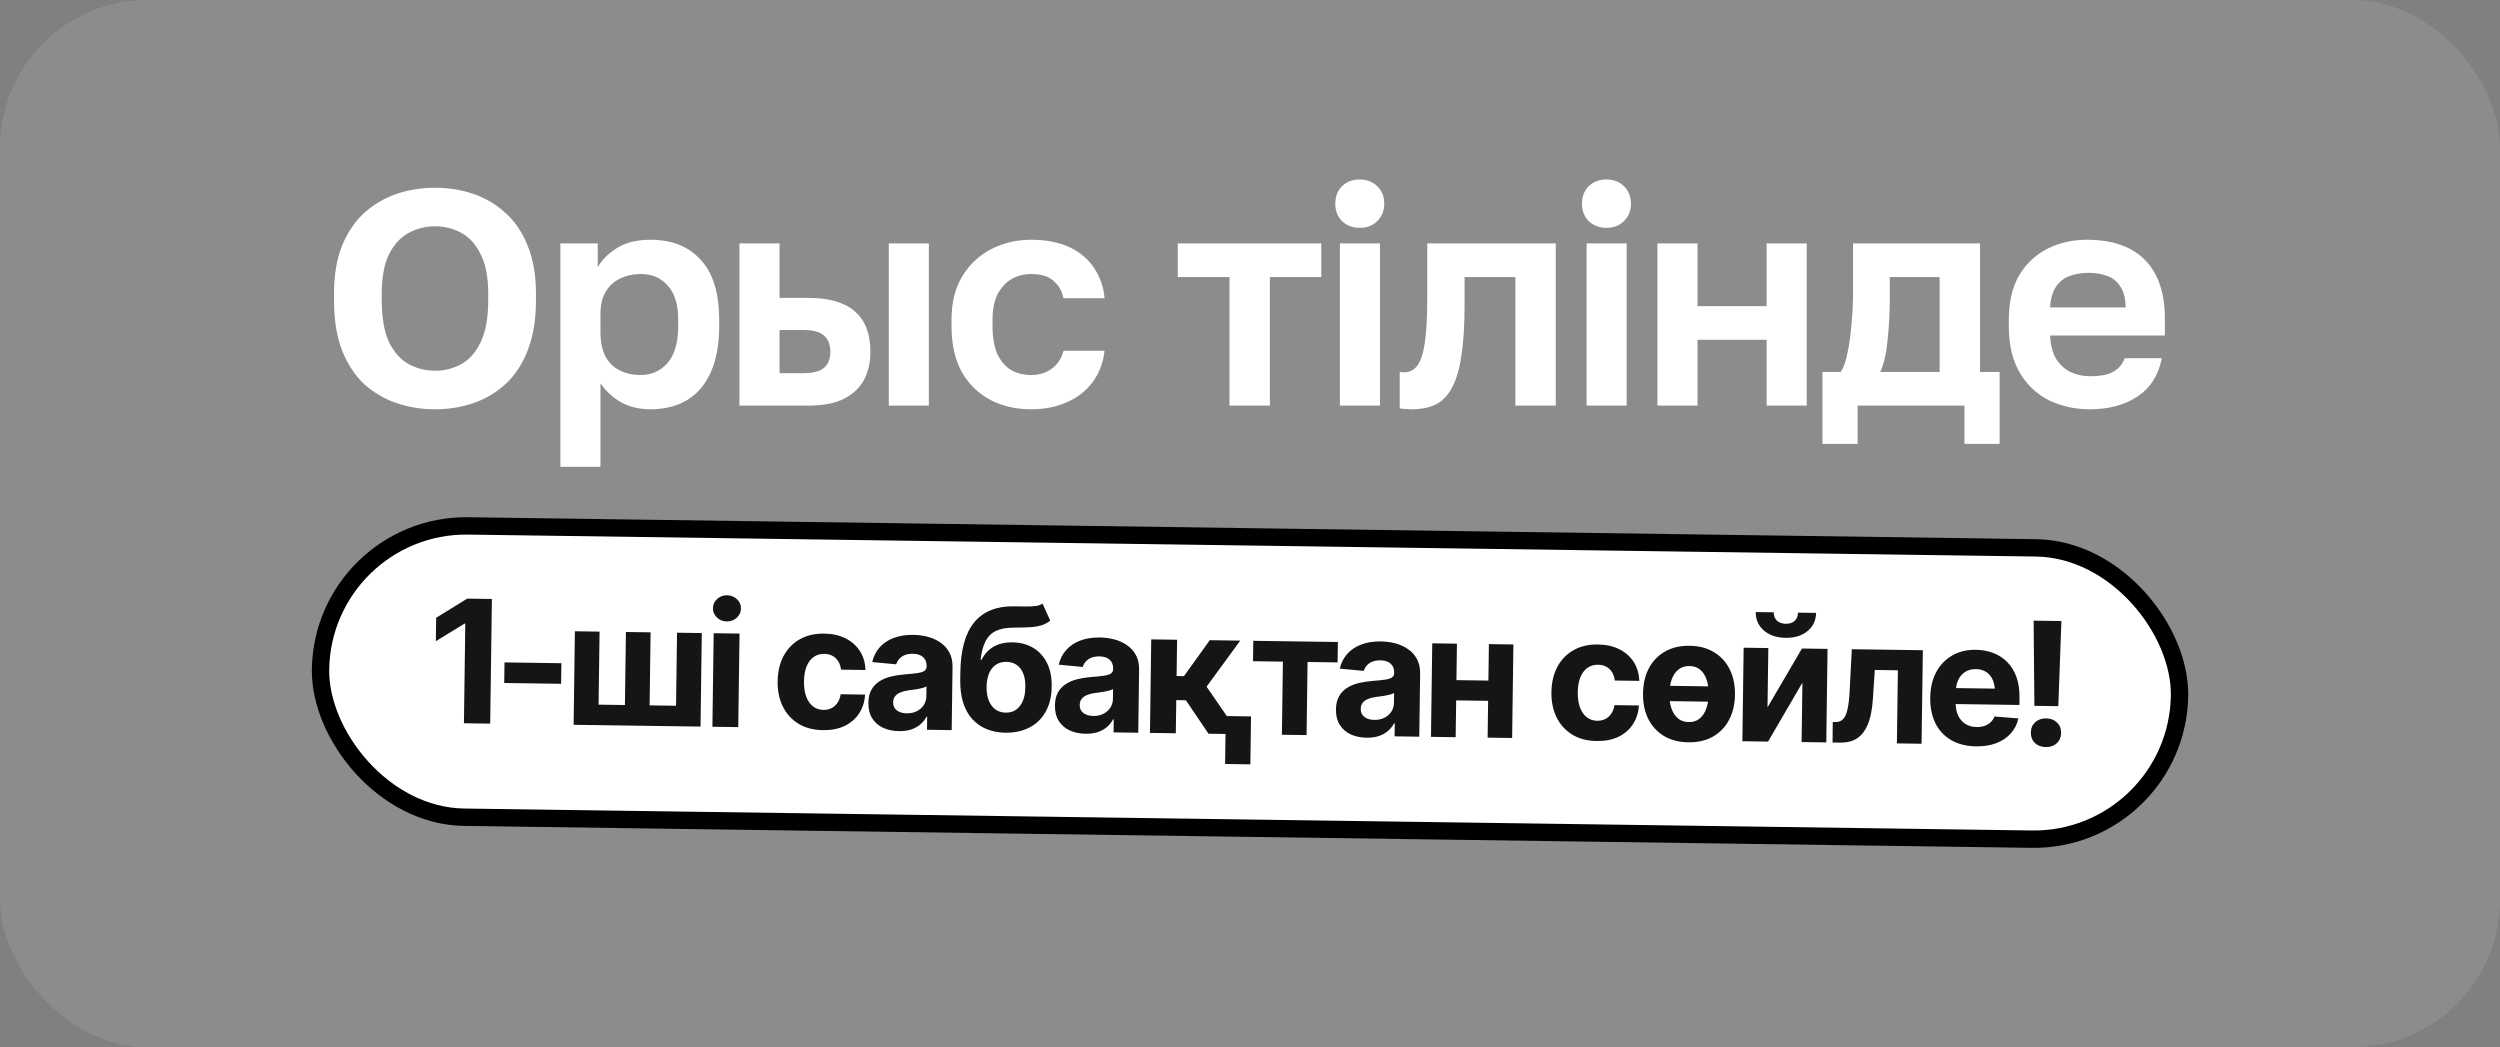 <?xml version="1.0" encoding="UTF-8"?> <svg xmlns="http://www.w3.org/2000/svg" width="339" height="142" viewBox="0 0 339 142" fill="none"><rect x="0" y="0" width="339" height="142" fill="#808080" stroke="none"/><rect width="339" height="142" rx="20" fill="white" fill-opacity="0.1"></rect><path d="M58.985 55.498C57.159 55.498 55.43 55.221 53.798 54.668C52.166 54.115 50.7 53.257 49.4 52.096C48.128 50.906 47.118 49.371 46.371 47.49C45.652 45.609 45.292 43.341 45.292 40.685V39.855C45.292 37.31 45.652 35.139 46.371 33.341C47.118 31.515 48.128 30.022 49.4 28.86C50.7 27.698 52.166 26.841 53.798 26.287C55.43 25.734 57.159 25.457 58.985 25.457C60.81 25.457 62.539 25.734 64.171 26.287C65.803 26.841 67.256 27.698 68.528 28.86C69.828 30.022 70.838 31.515 71.557 33.341C72.304 35.139 72.677 37.31 72.677 39.855V40.685C72.677 43.341 72.304 45.609 71.557 47.49C70.838 49.371 69.828 50.906 68.528 52.096C67.256 53.257 65.803 54.115 64.171 54.668C62.539 55.221 60.81 55.498 58.985 55.498ZM58.985 50.27C60.257 50.27 61.433 49.979 62.512 49.398C63.618 48.79 64.503 47.794 65.167 46.411C65.859 45 66.204 43.092 66.204 40.685V39.855C66.204 37.587 65.859 35.789 65.167 34.461C64.503 33.106 63.618 32.138 62.512 31.557C61.433 30.976 60.257 30.686 58.985 30.686C57.74 30.686 56.564 30.976 55.458 31.557C54.352 32.138 53.453 33.106 52.761 34.461C52.097 35.789 51.765 37.587 51.765 39.855V40.685C51.765 43.092 52.097 45 52.761 46.411C53.453 47.794 54.352 48.79 55.458 49.398C56.564 49.979 57.74 50.27 58.985 50.27ZM75.988 63.298V33.009H81.05V36.245C81.603 35.25 82.475 34.378 83.664 33.632C84.853 32.885 86.361 32.511 88.187 32.511C91.119 32.511 93.401 33.424 95.033 35.25C96.692 37.048 97.522 39.758 97.522 43.382V44.212C97.522 46.729 97.135 48.831 96.361 50.519C95.614 52.178 94.549 53.423 93.166 54.253C91.783 55.083 90.123 55.498 88.187 55.498C86.693 55.498 85.365 55.18 84.203 54.544C83.069 53.88 82.143 53.022 81.423 51.971V63.298H75.988ZM86.9 50.851C88.339 50.851 89.542 50.311 90.51 49.233C91.478 48.126 91.962 46.453 91.962 44.212V43.382C91.962 41.308 91.492 39.758 90.552 38.735C89.639 37.684 88.422 37.158 86.9 37.158C85.849 37.158 84.909 37.366 84.079 37.781C83.249 38.168 82.599 38.763 82.129 39.565C81.659 40.339 81.423 41.335 81.423 42.552V45.042C81.423 46.342 81.645 47.435 82.087 48.32C82.558 49.177 83.207 49.813 84.037 50.228C84.867 50.643 85.822 50.851 86.9 50.851ZM100.271 55V33.009H105.706V40.395H109.565C112.414 40.395 114.53 41.003 115.913 42.22C117.324 43.438 118.029 45.263 118.029 47.697C118.029 49.136 117.739 50.408 117.158 51.515C116.577 52.593 115.664 53.451 114.419 54.087C113.202 54.696 111.584 55 109.565 55H100.271ZM105.706 50.602H108.942C110.27 50.602 111.211 50.353 111.764 49.855C112.317 49.357 112.594 48.638 112.594 47.697C112.594 46.729 112.303 45.996 111.722 45.498C111.169 45 110.243 44.751 108.942 44.751H105.706V50.602ZM120.519 55V33.009H125.954V55H120.519ZM139.814 55.498C137.794 55.498 135.969 55.083 134.337 54.253C132.705 53.396 131.405 52.137 130.436 50.477C129.496 48.79 129.026 46.702 129.026 44.212V43.382C129.026 41.003 129.524 39.012 130.519 37.407C131.515 35.803 132.829 34.586 134.461 33.756C136.093 32.926 137.877 32.511 139.814 32.511C141.888 32.511 143.645 32.857 145.083 33.548C146.522 34.24 147.628 35.194 148.403 36.411C149.205 37.629 149.661 38.97 149.772 40.436H144.212C143.991 39.44 143.534 38.652 142.843 38.071C142.179 37.463 141.169 37.158 139.814 37.158C138.873 37.158 138.002 37.38 137.2 37.822C136.425 38.265 135.789 38.943 135.291 39.855C134.821 40.768 134.586 41.944 134.586 43.382V44.212C134.586 45.761 134.807 47.033 135.25 48.029C135.72 48.998 136.342 49.717 137.117 50.187C137.919 50.63 138.818 50.851 139.814 50.851C140.892 50.851 141.819 50.574 142.594 50.021C143.396 49.44 143.935 48.624 144.212 47.573H149.772C149.606 49.15 149.08 50.547 148.195 51.764C147.31 52.981 146.134 53.907 144.668 54.544C143.23 55.18 141.612 55.498 139.814 55.498ZM166.719 55V37.573H159.707V33.009H179.167V37.573H172.196V55H166.719ZM181.689 55V33.009H187.125V55H181.689ZM184.386 30.893C183.418 30.893 182.616 30.589 181.98 29.98C181.371 29.372 181.067 28.583 181.067 27.615C181.067 26.647 181.371 25.859 181.98 25.25C182.616 24.642 183.404 24.337 184.345 24.337C185.341 24.337 186.143 24.642 186.751 25.25C187.388 25.859 187.706 26.647 187.706 27.615C187.706 28.583 187.388 29.372 186.751 29.98C186.143 30.589 185.355 30.893 184.386 30.893ZM191.46 55.498C191.239 55.498 190.962 55.484 190.63 55.456C190.298 55.456 190.022 55.429 189.8 55.373V50.436C189.883 50.464 190.091 50.477 190.423 50.477C191.142 50.477 191.723 50.187 192.166 49.606C192.636 48.998 192.982 47.96 193.203 46.494C193.424 45.028 193.535 43.023 193.535 40.478V33.009H210.962V55H205.485V37.573H198.597V41.308C198.597 44.157 198.445 46.508 198.14 48.361C197.864 50.215 197.421 51.667 196.813 52.718C196.232 53.741 195.499 54.461 194.614 54.876C193.728 55.29 192.677 55.498 191.46 55.498ZM215.141 55V33.009H220.576V55H215.141ZM217.838 30.893C216.87 30.893 216.068 30.589 215.431 29.98C214.823 29.372 214.518 28.583 214.518 27.615C214.518 26.647 214.823 25.859 215.431 25.25C216.068 24.642 216.856 24.337 217.796 24.337C218.792 24.337 219.594 24.642 220.203 25.25C220.839 25.859 221.157 26.647 221.157 27.615C221.157 28.583 220.839 29.372 220.203 29.98C219.594 30.589 218.806 30.893 217.838 30.893ZM224.746 55V33.009H230.181V41.515H239.558V33.009H244.994V55H239.558V46.079H230.181V55H224.746ZM247.125 60.187V50.436H249.614C250.001 49.855 250.306 48.984 250.527 47.822C250.776 46.66 250.956 45.36 251.066 43.922C251.205 42.456 251.274 41.017 251.274 39.606V33.009H268.493V50.436H271.149V60.187H266.377V55H251.896V60.187H247.125ZM254.967 50.436H263.016V37.573H256.253V40.436C256.253 42.373 256.156 44.254 255.962 46.079C255.796 47.877 255.465 49.329 254.967 50.436ZM283.39 55.498C281.398 55.498 279.559 55.097 277.871 54.295C276.212 53.465 274.884 52.22 273.888 50.56C272.892 48.873 272.394 46.757 272.394 44.212V43.382C272.394 40.948 272.865 38.929 273.805 37.324C274.773 35.72 276.059 34.517 277.664 33.715C279.268 32.912 281.039 32.511 282.975 32.511C286.433 32.511 289.06 33.424 290.858 35.25C292.656 37.075 293.555 39.717 293.555 43.175V45.498H277.996C278.051 46.798 278.328 47.863 278.826 48.693C279.351 49.495 280.015 50.09 280.817 50.477C281.619 50.837 282.477 51.017 283.39 51.017C284.801 51.017 285.865 50.809 286.585 50.394C287.304 49.979 287.816 49.371 288.12 48.569H293.14C292.698 50.865 291.605 52.593 289.863 53.755C288.12 54.917 285.962 55.498 283.39 55.498ZM283.182 36.992C282.325 36.992 281.495 37.131 280.693 37.407C279.891 37.684 279.254 38.182 278.784 38.901C278.314 39.593 278.051 40.519 277.996 41.681H288.244C288.217 40.436 287.968 39.482 287.498 38.818C287.055 38.127 286.46 37.656 285.713 37.407C284.966 37.131 284.123 36.992 283.182 36.992Z" fill="white"></path><rect x="1.161" y="1.194" width="252.081" height="39.501" rx="19.75" transform="matrix(1 0.014 -0.014 1 42.595 69.826)" fill="white" stroke="black" stroke-width="2.354"></rect><path d="M66.701 81.222L66.471 98.124L62.909 98.074L63.093 84.563L62.991 84.562L59.1 86.947L59.144 83.77L63.354 81.174L66.701 81.222ZM76.125 89.932L76.087 92.722L68.373 92.614L68.411 89.823L76.125 89.932ZM77.954 85.6L81.301 85.647L81.167 95.551L84.74 95.601L84.874 85.698L88.221 85.745L88.087 95.648L91.671 95.699L91.806 85.795L95.163 85.842L94.991 98.525L77.782 98.283L77.954 85.6ZM96.603 98.548L96.775 85.865L100.28 85.914L100.108 98.597L96.603 98.548ZM98.544 84.267C98.022 84.26 97.578 84.08 97.212 83.727C96.847 83.374 96.667 82.951 96.674 82.46C96.68 81.968 96.871 81.555 97.246 81.22C97.622 80.877 98.07 80.709 98.592 80.717C99.121 80.724 99.569 80.904 99.935 81.257C100.301 81.603 100.48 82.022 100.474 82.513C100.467 83.005 100.276 83.422 99.901 83.764C99.526 84.107 99.073 84.275 98.544 84.267ZM111.586 99.008C110.293 98.99 109.185 98.698 108.262 98.133C107.339 97.56 106.635 96.783 106.149 95.8C105.663 94.81 105.429 93.672 105.447 92.386C105.464 91.085 105.729 89.947 106.242 88.971C106.762 87.995 107.491 87.237 108.428 86.698C109.366 86.159 110.478 85.899 111.763 85.917C112.868 85.932 113.829 86.146 114.648 86.559C115.475 86.971 116.125 87.544 116.599 88.277C117.073 89.01 117.326 89.868 117.358 90.852L114.046 90.805C113.991 90.381 113.868 90.008 113.675 89.688C113.483 89.368 113.225 89.118 112.902 88.94C112.58 88.761 112.203 88.669 111.772 88.663C111.227 88.655 110.749 88.796 110.336 89.085C109.931 89.367 109.612 89.79 109.377 90.354C109.15 90.91 109.031 91.589 109.021 92.391C109.01 93.193 109.11 93.882 109.322 94.46C109.541 95.038 109.849 95.481 110.245 95.79C110.65 96.098 111.124 96.256 111.668 96.263C112.273 96.272 112.786 96.09 113.208 95.718C113.629 95.338 113.893 94.812 114.001 94.14L117.313 94.187C117.247 95.154 116.974 96.005 116.495 96.74C116.017 97.467 115.362 98.032 114.532 98.437C113.702 98.834 112.72 99.024 111.586 99.008ZM121.91 99.142C121.108 99.13 120.388 98.98 119.749 98.692C119.117 98.395 118.624 97.965 118.268 97.4C117.913 96.835 117.741 96.137 117.752 95.305C117.762 94.594 117.898 94.006 118.162 93.541C118.425 93.068 118.782 92.687 119.233 92.398C119.683 92.11 120.192 91.894 120.762 91.751C121.331 91.607 121.934 91.51 122.57 91.458C123.304 91.4 123.895 91.341 124.342 91.279C124.789 91.217 125.116 91.12 125.322 90.986C125.536 90.846 125.644 90.643 125.648 90.378L125.649 90.322C125.656 89.8 125.495 89.393 125.166 89.101C124.845 88.809 124.385 88.659 123.788 88.65C123.16 88.641 122.655 88.774 122.273 89.049C121.899 89.316 121.649 89.66 121.522 90.082L118.27 89.775C118.447 89.006 118.781 88.345 119.272 87.792C119.764 87.232 120.394 86.806 121.162 86.514C121.937 86.215 122.832 86.072 123.845 86.087C124.549 86.097 125.221 86.189 125.861 86.365C126.502 86.54 127.069 86.805 127.564 87.16C128.066 87.507 128.461 87.956 128.748 88.504C129.036 89.053 129.174 89.702 129.164 90.45L129.048 99.004L125.702 98.957L125.726 97.187L125.635 97.186C125.425 97.584 125.148 97.932 124.804 98.229C124.46 98.519 124.048 98.748 123.569 98.915C123.09 99.075 122.537 99.151 121.91 99.142ZM122.952 96.728C123.466 96.736 123.922 96.64 124.318 96.441C124.721 96.235 125.035 95.96 125.259 95.615C125.491 95.263 125.61 94.867 125.616 94.428L125.634 93.078C125.527 93.145 125.375 93.207 125.178 93.265C124.988 93.323 124.775 93.373 124.54 93.415C124.305 93.457 124.07 93.495 123.835 93.53C123.6 93.557 123.388 93.584 123.199 93.612C122.782 93.666 122.418 93.759 122.106 93.891C121.794 94.015 121.549 94.19 121.372 94.414C121.203 94.631 121.116 94.906 121.112 95.239C121.105 95.715 121.274 96.081 121.619 96.335C121.963 96.59 122.408 96.721 122.952 96.728ZM141.365 81.84L142.412 84.158C142.052 84.448 141.652 84.661 141.212 84.799C140.779 84.929 140.26 85.013 139.654 85.049C139.056 85.086 138.322 85.106 137.452 85.109C136.476 85.103 135.676 85.251 135.052 85.552C134.435 85.846 133.964 86.312 133.637 86.95C133.311 87.589 133.088 88.425 132.968 89.46L133.104 89.462C133.485 88.696 134.022 88.109 134.716 87.703C135.418 87.289 136.275 87.09 137.289 87.104C138.37 87.119 139.312 87.371 140.115 87.858C140.918 88.339 141.54 89.024 141.982 89.916C142.424 90.807 142.632 91.869 142.608 93.101C142.598 94.387 142.337 95.503 141.825 96.449C141.313 97.395 140.588 98.118 139.651 98.62C138.722 99.121 137.618 99.366 136.34 99.356C134.419 99.321 132.911 98.695 131.815 97.477C130.72 96.251 130.184 94.489 130.208 92.19L130.222 91.157C130.271 88.102 130.899 85.845 132.106 84.387C133.314 82.929 135.075 82.205 137.389 82.215C138.009 82.216 138.573 82.224 139.079 82.239C139.586 82.246 140.029 82.226 140.408 82.178C140.794 82.13 141.113 82.018 141.365 81.84ZM136.388 96.633C136.932 96.641 137.399 96.508 137.789 96.233C138.178 95.951 138.483 95.551 138.702 95.032C138.92 94.513 139.031 93.894 139.033 93.176C139.05 92.45 138.957 91.836 138.752 91.334C138.547 90.824 138.25 90.434 137.86 90.164C137.478 89.894 137.014 89.755 136.47 89.747C136.062 89.742 135.694 89.812 135.366 89.959C135.039 90.106 134.76 90.325 134.529 90.617C134.298 90.901 134.12 91.25 133.993 91.664C133.866 92.078 133.796 92.558 133.781 93.102C133.766 94.176 133.989 95.03 134.449 95.665C134.917 96.299 135.563 96.622 136.388 96.633ZM147.208 99.497C146.406 99.486 145.686 99.336 145.047 99.047C144.415 98.751 143.922 98.32 143.567 97.755C143.211 97.191 143.039 96.492 143.05 95.66C143.06 94.95 143.197 94.362 143.46 93.896C143.724 93.423 144.081 93.043 144.531 92.754C144.981 92.465 145.491 92.249 146.06 92.106C146.629 91.963 147.232 91.865 147.868 91.814C148.603 91.756 149.193 91.696 149.64 91.634C150.088 91.573 150.414 91.475 150.62 91.342C150.834 91.201 150.943 90.998 150.946 90.734L150.947 90.677C150.954 90.155 150.793 89.748 150.464 89.456C150.143 89.164 149.684 89.014 149.086 89.006C148.458 88.997 147.954 89.13 147.572 89.404C147.197 89.671 146.947 90.016 146.82 90.438L143.568 90.131C143.745 89.362 144.079 88.701 144.571 88.148C145.062 87.588 145.692 87.161 146.46 86.87C147.236 86.57 148.13 86.428 149.144 86.442C149.847 86.452 150.519 86.545 151.16 86.72C151.8 86.895 152.368 87.161 152.862 87.516C153.364 87.863 153.759 88.311 154.046 88.86C154.334 89.408 154.473 90.057 154.463 90.806L154.346 99.359L151 99.312L151.024 97.543L150.933 97.541C150.724 97.939 150.447 98.287 150.102 98.585C149.758 98.875 149.346 99.104 148.867 99.271C148.389 99.431 147.836 99.506 147.208 99.497ZM148.25 97.084C148.765 97.091 149.22 96.995 149.616 96.797C150.02 96.591 150.333 96.315 150.557 95.97C150.789 95.618 150.908 95.223 150.914 94.784L150.932 93.434C150.825 93.501 150.673 93.563 150.476 93.62C150.286 93.678 150.073 93.728 149.838 93.77C149.603 93.812 149.368 93.851 149.133 93.885C148.899 93.912 148.686 93.939 148.497 93.967C148.08 94.022 147.716 94.115 147.404 94.247C147.092 94.371 146.848 94.545 146.671 94.77C146.501 94.987 146.414 95.261 146.41 95.594C146.403 96.071 146.572 96.436 146.917 96.691C147.261 96.945 147.706 97.076 148.25 97.084ZM155.935 99.382L156.107 86.699L159.613 86.748L159.546 91.671L160.544 91.686L164.048 86.811L168.177 86.868L163.611 93.113L168.051 99.552L163.876 99.493L160.806 94.957L159.501 94.939L159.44 99.431L155.935 99.382ZM169.638 97.146L169.549 103.646L166.124 103.598L166.212 97.098L169.638 97.146ZM169.91 89.661L169.947 86.893L181.416 87.055L181.379 89.823L177.306 89.765L177.172 99.68L173.825 99.633L173.96 89.718L169.91 89.661ZM185.314 100.033C184.512 100.022 183.792 99.871 183.153 99.583C182.522 99.286 182.028 98.856 181.673 98.291C181.317 97.726 181.145 97.028 181.157 96.196C181.166 95.485 181.303 94.897 181.566 94.432C181.83 93.959 182.187 93.578 182.637 93.29C183.087 93.001 183.597 92.785 184.166 92.642C184.735 92.498 185.338 92.401 185.974 92.349C186.709 92.291 187.3 92.232 187.747 92.17C188.194 92.108 188.52 92.011 188.726 91.877C188.94 91.737 189.049 91.534 189.052 91.269L189.053 91.213C189.06 90.691 188.899 90.284 188.57 89.992C188.249 89.7 187.79 89.55 187.192 89.541C186.565 89.532 186.06 89.665 185.678 89.94C185.304 90.207 185.053 90.551 184.926 90.973L181.674 90.666C181.851 89.897 182.185 89.236 182.677 88.683C183.169 88.123 183.798 87.697 184.566 87.405C185.342 87.106 186.236 86.963 187.25 86.978C187.953 86.988 188.625 87.08 189.266 87.256C189.906 87.431 190.474 87.696 190.968 88.051C191.47 88.399 191.865 88.847 192.153 89.395C192.44 89.944 192.579 90.593 192.569 91.341L192.453 99.895L189.106 99.848L189.13 98.078L189.039 98.077C188.83 98.475 188.553 98.823 188.208 99.12C187.864 99.411 187.452 99.639 186.974 99.806C186.495 99.966 185.942 100.042 185.314 100.033ZM186.357 97.619C186.871 97.627 187.326 97.531 187.722 97.332C188.126 97.126 188.44 96.851 188.664 96.506C188.895 96.154 189.014 95.758 189.02 95.32L189.038 93.969C188.932 94.036 188.78 94.098 188.582 94.156C188.392 94.214 188.18 94.264 187.945 94.306C187.71 94.348 187.475 94.386 187.24 94.421C187.005 94.448 186.793 94.475 186.603 94.503C186.186 94.557 185.822 94.65 185.51 94.782C185.198 94.906 184.954 95.081 184.777 95.305C184.607 95.522 184.521 95.797 184.516 96.13C184.51 96.606 184.679 96.972 185.023 97.226C185.368 97.481 185.812 97.612 186.357 97.619ZM202.949 92.304L202.912 95.049L196.298 94.957L196.336 92.211L202.949 92.304ZM197.56 87.281L197.388 99.964L194.041 99.917L194.213 87.234L197.56 87.281ZM205.217 87.389L205.045 100.072L201.721 100.025L201.893 87.342L205.217 87.389ZM216.511 100.483C215.218 100.464 214.11 100.173 213.188 99.608C212.265 99.035 211.561 98.257 211.075 97.275C210.589 96.284 210.355 95.147 210.372 93.861C210.39 92.56 210.655 91.422 211.167 90.445C211.687 89.469 212.416 88.712 213.354 88.173C214.292 87.634 215.403 87.373 216.689 87.391C217.793 87.407 218.755 87.621 219.574 88.033C220.4 88.446 221.051 89.019 221.525 89.751C221.999 90.484 222.252 91.343 222.284 92.326L218.971 92.28C218.917 91.855 218.793 91.483 218.601 91.163C218.409 90.842 218.151 90.593 217.828 90.414C217.505 90.236 217.128 90.143 216.697 90.137C216.153 90.13 215.674 90.27 215.262 90.56C214.857 90.841 214.538 91.264 214.303 91.828C214.076 92.385 213.957 93.064 213.946 93.866C213.935 94.667 214.036 95.357 214.247 95.935C214.466 96.513 214.774 96.956 215.171 97.264C215.575 97.572 216.05 97.73 216.594 97.738C217.199 97.746 217.712 97.565 218.133 97.192C218.554 96.812 218.819 96.287 218.926 95.615L222.239 95.662C222.173 96.629 221.9 97.48 221.421 98.214C220.942 98.941 220.288 99.507 219.458 99.911C218.628 100.308 217.646 100.499 216.511 100.483ZM233.144 93.092L233.116 95.168L224.914 95.052L224.942 92.976L233.144 93.092ZM228.934 100.657C227.656 100.639 226.551 100.351 225.621 99.794C224.698 99.229 223.99 98.455 223.497 97.472C223.011 96.482 222.777 95.336 222.795 94.035C222.812 92.719 223.077 91.577 223.59 90.609C224.11 89.633 224.839 88.879 225.776 88.347C226.722 87.808 227.833 87.548 229.111 87.566C230.397 87.584 231.501 87.876 232.424 88.441C233.354 88.999 234.062 89.772 234.548 90.763C235.042 91.745 235.28 92.895 235.262 94.211C235.244 95.511 234.975 96.65 234.455 97.626C233.943 98.594 233.214 99.348 232.269 99.887C231.331 100.419 230.219 100.675 228.934 100.657ZM228.994 97.912C229.576 97.92 230.066 97.765 230.464 97.445C230.861 97.118 231.163 96.668 231.367 96.096C231.579 95.524 231.69 94.871 231.7 94.138C231.71 93.397 231.617 92.741 231.42 92.171C231.231 91.601 230.942 91.151 230.554 90.82C230.165 90.489 229.679 90.32 229.097 90.312C228.507 90.303 228.009 90.459 227.604 90.779C227.206 91.098 226.902 91.54 226.69 92.105C226.485 92.669 226.378 93.322 226.368 94.063C226.358 94.797 226.448 95.452 226.637 96.03C226.833 96.607 227.125 97.065 227.514 97.404C227.911 97.734 228.404 97.904 228.994 97.912ZM239.675 95.918L244.345 87.939L247.816 87.988L247.644 100.671L244.297 100.624L244.407 92.569L239.749 100.56L236.266 100.511L236.438 87.828L239.784 87.875L239.675 95.918ZM242.129 86.49C240.912 86.472 239.929 86.141 239.181 85.495C238.434 84.849 238.067 84.016 238.081 82.995L240.52 83.029C240.513 83.498 240.656 83.874 240.947 84.158C241.238 84.435 241.641 84.576 242.155 84.584C242.654 84.591 243.053 84.46 243.352 84.192C243.651 83.916 243.803 83.544 243.809 83.075L246.26 83.11C246.246 84.131 245.857 84.953 245.092 85.578C244.334 86.203 243.347 86.507 242.129 86.49ZM248.495 100.683L248.522 97.903L248.941 97.909C249.342 97.907 249.669 97.775 249.923 97.514C250.183 97.253 250.382 96.814 250.519 96.195C250.664 95.569 250.762 94.724 250.814 93.658L251.106 88.034L260.738 88.169L260.565 100.852L257.219 100.805L257.353 90.89L254.222 90.846L253.966 94.723C253.898 95.781 253.757 96.691 253.543 97.452C253.328 98.213 253.036 98.836 252.666 99.323C252.304 99.802 251.861 100.155 251.336 100.382C250.819 100.602 250.223 100.707 249.55 100.697L248.495 100.683ZM267.947 101.206C266.647 101.187 265.527 100.907 264.589 100.364C263.651 99.821 262.935 99.059 262.442 98.076C261.956 97.086 261.722 95.921 261.74 94.583C261.758 93.282 262.023 92.144 262.535 91.167C263.055 90.191 263.777 89.434 264.699 88.894C265.629 88.355 266.715 88.094 267.955 88.112C268.794 88.124 269.575 88.271 270.298 88.553C271.02 88.828 271.65 89.238 272.187 89.783C272.724 90.32 273.139 90.995 273.43 91.808C273.722 92.614 273.861 93.558 273.846 94.639L273.833 95.592L263.124 95.442L263.153 93.275L272.161 93.402L270.519 93.946C270.528 93.303 270.437 92.742 270.247 92.263C270.057 91.784 269.767 91.413 269.377 91.15C268.995 90.88 268.517 90.741 267.942 90.733C267.367 90.725 266.878 90.85 266.473 91.109C266.076 91.368 265.769 91.723 265.551 92.174C265.333 92.625 265.22 93.145 265.212 93.735L265.191 95.267C265.182 95.955 265.295 96.546 265.53 97.041C265.766 97.529 266.097 97.908 266.525 98.179C266.96 98.442 267.461 98.578 268.028 98.586C268.422 98.591 268.778 98.54 269.097 98.43C269.416 98.322 269.691 98.159 269.921 97.943C270.158 97.727 270.336 97.465 270.453 97.156L273.695 97.417C273.525 98.194 273.183 98.87 272.669 99.445C272.162 100.013 271.509 100.454 270.711 100.768C269.912 101.074 268.991 101.22 267.947 101.206ZM275.863 95.712L275.759 84.16L279.525 84.213L279.107 95.757L275.863 95.712ZM277.409 101.304C276.804 101.296 276.311 101.111 275.931 100.75C275.557 100.382 275.375 99.907 275.383 99.324C275.39 98.75 275.586 98.287 275.969 97.937C276.359 97.579 276.857 97.405 277.462 97.413C278.067 97.422 278.556 97.61 278.929 97.979C279.31 98.34 279.497 98.807 279.489 99.382C279.481 99.965 279.282 100.434 278.891 100.792C278.508 101.142 278.014 101.313 277.409 101.304Z" fill="#141515"></path></svg> 